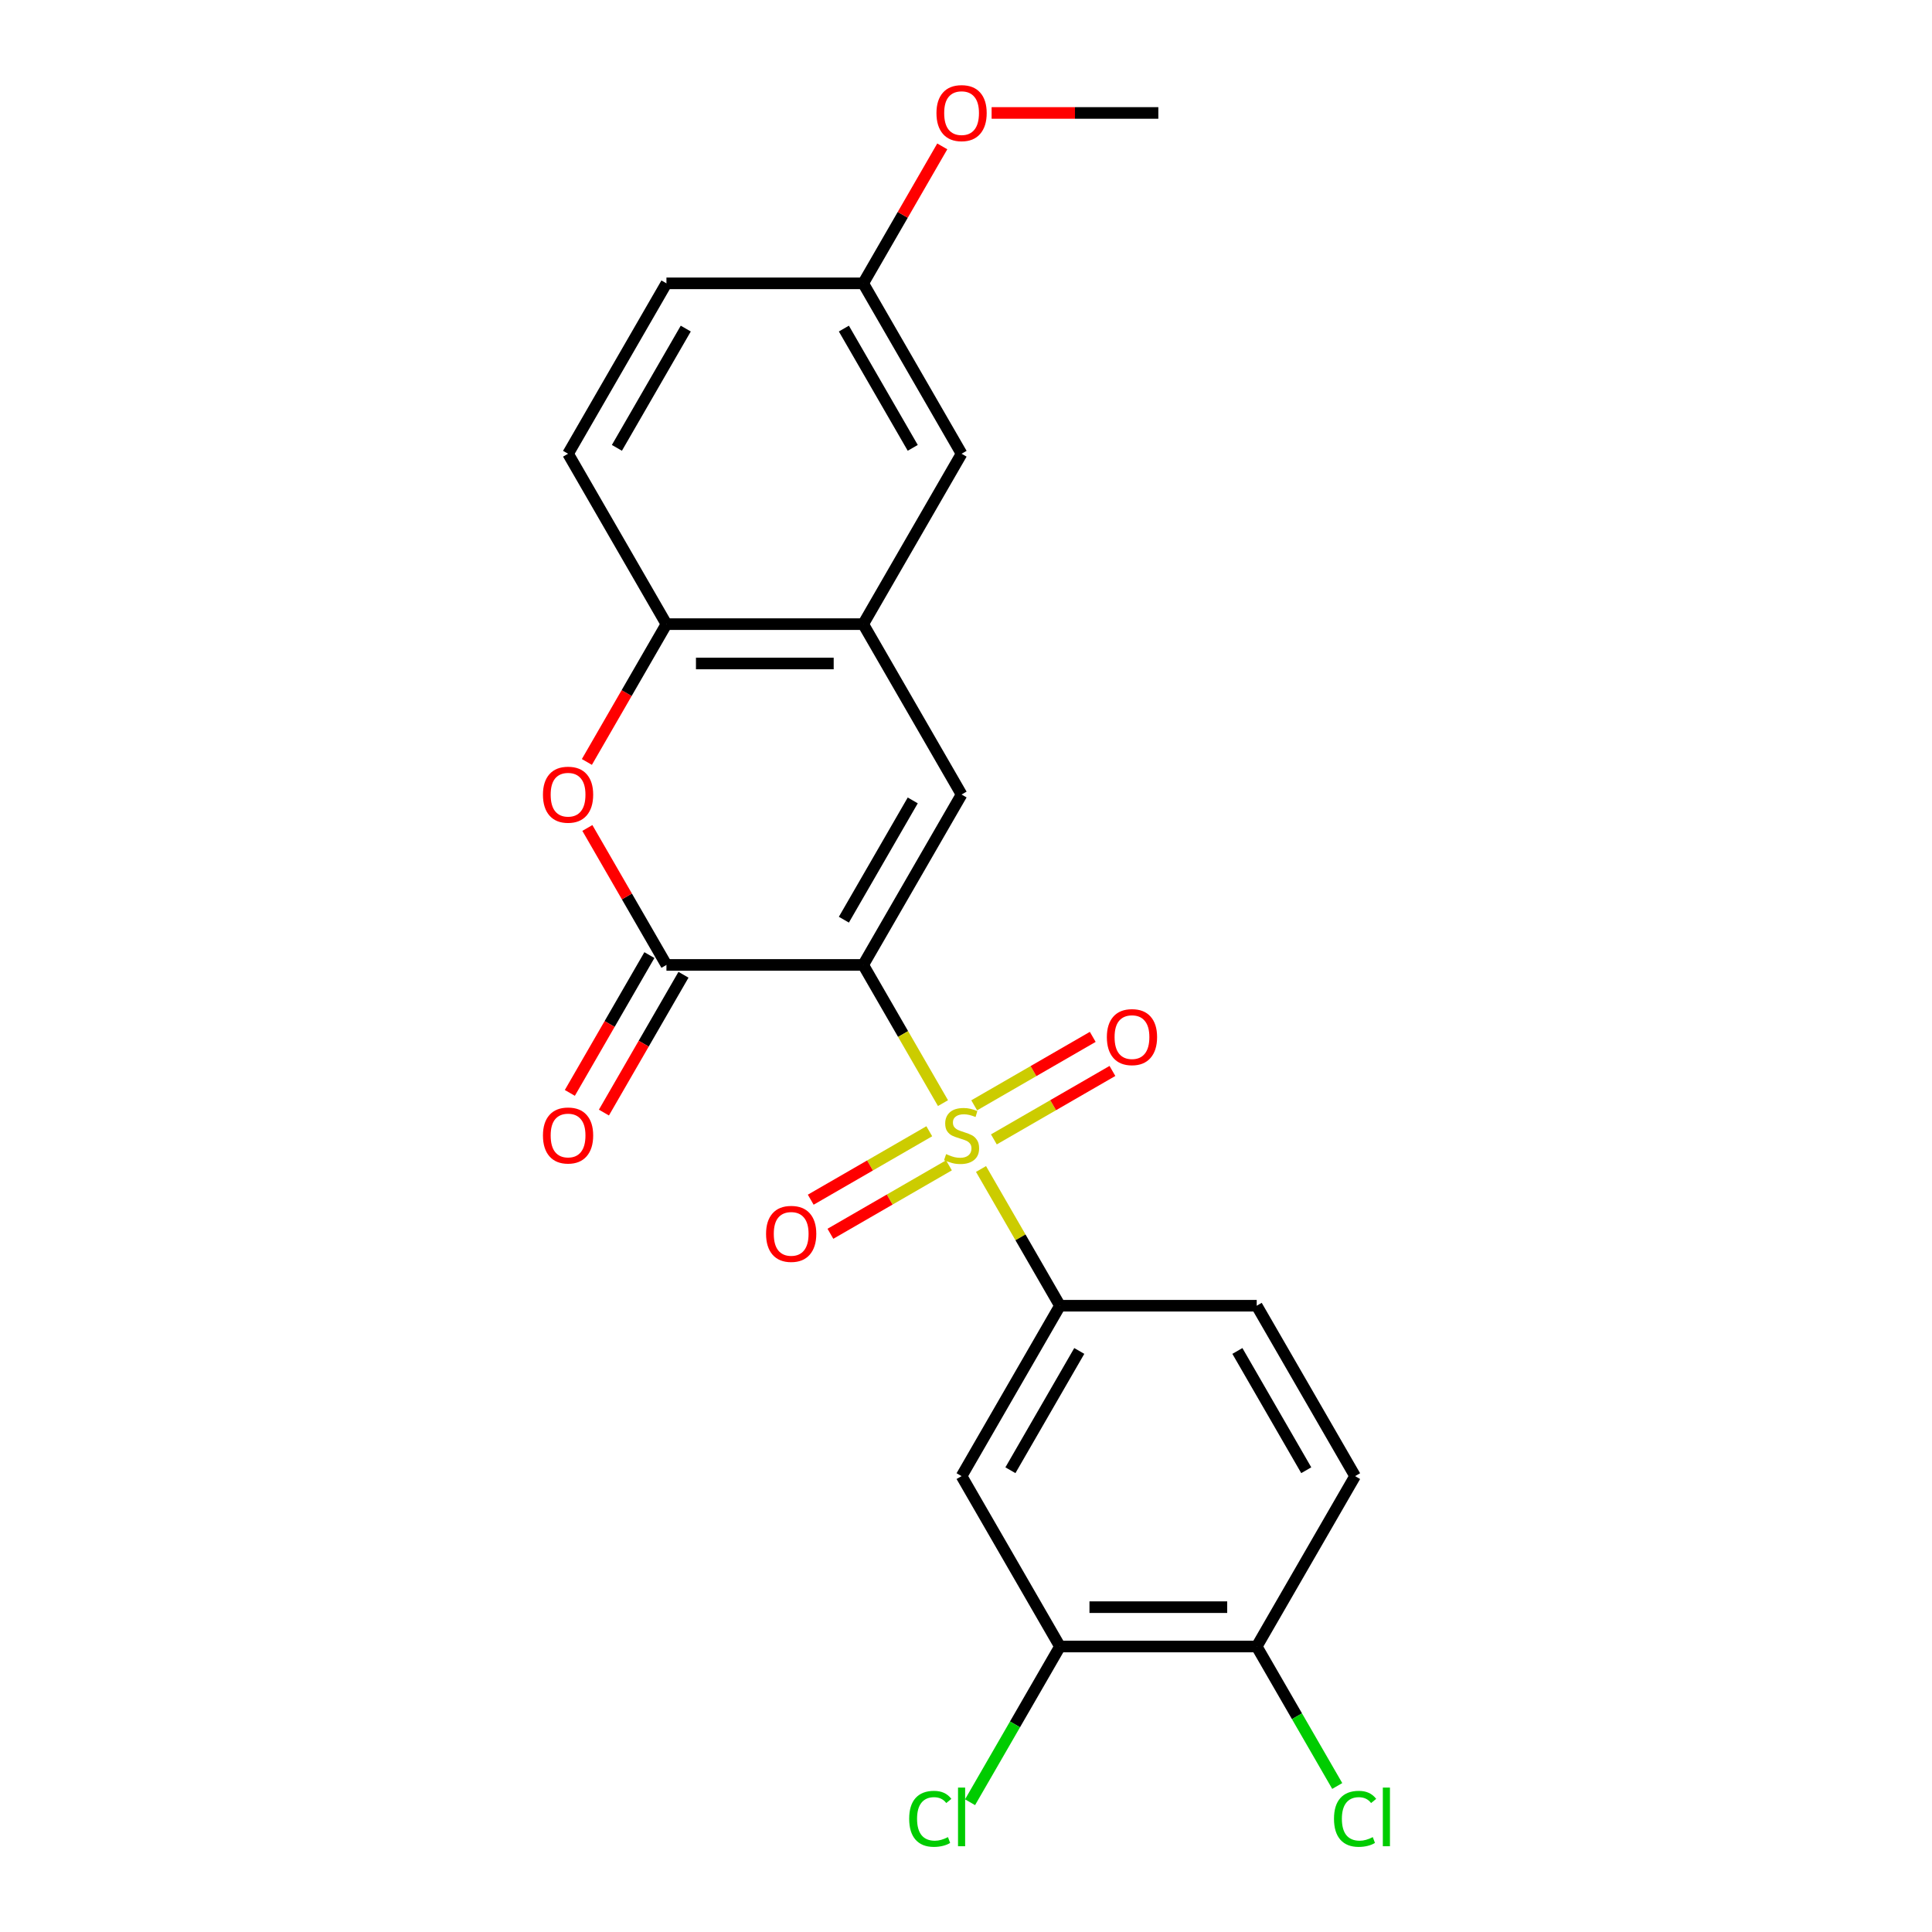 <?xml version='1.0' encoding='iso-8859-1'?>
<svg version='1.1' baseProfile='full'
              xmlns='http://www.w3.org/2000/svg'
                      xmlns:rdkit='http://www.rdkit.org/xml'
                      xmlns:xlink='http://www.w3.org/1999/xlink'
                  xml:space='preserve'
width='1000px' height='1000px' viewBox='0 0 1000 1000'>
<!-- END OF HEADER -->
<rect style='opacity:1.0;fill:#FFFFFF;stroke:none' width='1000' height='1000' x='0' y='0'> </rect>
<path class='bond-0' d='M 446.791,499.446 L 467.44,535.211' style='fill:none;fill-rule:evenodd;stroke:#000000;stroke-width:6px;stroke-linecap:butt;stroke-linejoin:miter;stroke-opacity:1' />
<path class='bond-0' d='M 467.44,535.211 L 488.089,570.977' style='fill:none;fill-rule:evenodd;stroke:#CCCC00;stroke-width:6px;stroke-linecap:butt;stroke-linejoin:miter;stroke-opacity:1' />
<path class='bond-1' d='M 446.791,499.446 L 344.95,499.446' style='fill:none;fill-rule:evenodd;stroke:#000000;stroke-width:6px;stroke-linecap:butt;stroke-linejoin:miter;stroke-opacity:1' />
<path class='bond-2' d='M 446.791,499.446 L 497.711,411.249' style='fill:none;fill-rule:evenodd;stroke:#000000;stroke-width:6px;stroke-linecap:butt;stroke-linejoin:miter;stroke-opacity:1' />
<path class='bond-2' d='M 436.789,476.032 L 472.434,414.294' style='fill:none;fill-rule:evenodd;stroke:#000000;stroke-width:6px;stroke-linecap:butt;stroke-linejoin:miter;stroke-opacity:1' />
<path class='bond-4' d='M 507.772,605.069 L 528.202,640.454' style='fill:none;fill-rule:evenodd;stroke:#CCCC00;stroke-width:6px;stroke-linecap:butt;stroke-linejoin:miter;stroke-opacity:1' />
<path class='bond-4' d='M 528.202,640.454 L 548.632,675.84' style='fill:none;fill-rule:evenodd;stroke:#000000;stroke-width:6px;stroke-linecap:butt;stroke-linejoin:miter;stroke-opacity:1' />
<path class='bond-9' d='M 480.993,585.535 L 450.313,603.249' style='fill:none;fill-rule:evenodd;stroke:#CCCC00;stroke-width:6px;stroke-linecap:butt;stroke-linejoin:miter;stroke-opacity:1' />
<path class='bond-9' d='M 450.313,603.249 L 419.633,620.962' style='fill:none;fill-rule:evenodd;stroke:#FF0000;stroke-width:6px;stroke-linecap:butt;stroke-linejoin:miter;stroke-opacity:1' />
<path class='bond-9' d='M 491.177,603.175 L 460.497,620.888' style='fill:none;fill-rule:evenodd;stroke:#CCCC00;stroke-width:6px;stroke-linecap:butt;stroke-linejoin:miter;stroke-opacity:1' />
<path class='bond-9' d='M 460.497,620.888 L 429.817,638.601' style='fill:none;fill-rule:evenodd;stroke:#FF0000;stroke-width:6px;stroke-linecap:butt;stroke-linejoin:miter;stroke-opacity:1' />
<path class='bond-10' d='M 514.429,589.75 L 545.109,572.037' style='fill:none;fill-rule:evenodd;stroke:#CCCC00;stroke-width:6px;stroke-linecap:butt;stroke-linejoin:miter;stroke-opacity:1' />
<path class='bond-10' d='M 545.109,572.037 L 575.79,554.324' style='fill:none;fill-rule:evenodd;stroke:#FF0000;stroke-width:6px;stroke-linecap:butt;stroke-linejoin:miter;stroke-opacity:1' />
<path class='bond-10' d='M 504.245,572.111 L 534.925,554.398' style='fill:none;fill-rule:evenodd;stroke:#CCCC00;stroke-width:6px;stroke-linecap:butt;stroke-linejoin:miter;stroke-opacity:1' />
<path class='bond-10' d='M 534.925,554.398 L 565.606,536.684' style='fill:none;fill-rule:evenodd;stroke:#FF0000;stroke-width:6px;stroke-linecap:butt;stroke-linejoin:miter;stroke-opacity:1' />
<path class='bond-3' d='M 344.95,499.446 L 324.485,464' style='fill:none;fill-rule:evenodd;stroke:#000000;stroke-width:6px;stroke-linecap:butt;stroke-linejoin:miter;stroke-opacity:1' />
<path class='bond-3' d='M 324.485,464 L 304.021,428.555' style='fill:none;fill-rule:evenodd;stroke:#FF0000;stroke-width:6px;stroke-linecap:butt;stroke-linejoin:miter;stroke-opacity:1' />
<path class='bond-11' d='M 336.13,494.354 L 315.538,530.019' style='fill:none;fill-rule:evenodd;stroke:#000000;stroke-width:6px;stroke-linecap:butt;stroke-linejoin:miter;stroke-opacity:1' />
<path class='bond-11' d='M 315.538,530.019 L 294.947,565.685' style='fill:none;fill-rule:evenodd;stroke:#FF0000;stroke-width:6px;stroke-linecap:butt;stroke-linejoin:miter;stroke-opacity:1' />
<path class='bond-11' d='M 353.769,504.538 L 333.178,540.203' style='fill:none;fill-rule:evenodd;stroke:#000000;stroke-width:6px;stroke-linecap:butt;stroke-linejoin:miter;stroke-opacity:1' />
<path class='bond-11' d='M 333.178,540.203 L 312.586,575.869' style='fill:none;fill-rule:evenodd;stroke:#FF0000;stroke-width:6px;stroke-linecap:butt;stroke-linejoin:miter;stroke-opacity:1' />
<path class='bond-5' d='M 497.711,411.249 L 446.791,323.052' style='fill:none;fill-rule:evenodd;stroke:#000000;stroke-width:6px;stroke-linecap:butt;stroke-linejoin:miter;stroke-opacity:1' />
<path class='bond-23' d='M 303.767,394.383 L 324.358,358.718' style='fill:none;fill-rule:evenodd;stroke:#FF0000;stroke-width:6px;stroke-linecap:butt;stroke-linejoin:miter;stroke-opacity:1' />
<path class='bond-23' d='M 324.358,358.718 L 344.95,323.052' style='fill:none;fill-rule:evenodd;stroke:#000000;stroke-width:6px;stroke-linecap:butt;stroke-linejoin:miter;stroke-opacity:1' />
<path class='bond-7' d='M 548.632,675.84 L 497.711,764.037' style='fill:none;fill-rule:evenodd;stroke:#000000;stroke-width:6px;stroke-linecap:butt;stroke-linejoin:miter;stroke-opacity:1' />
<path class='bond-7' d='M 558.633,699.253 L 522.989,760.991' style='fill:none;fill-rule:evenodd;stroke:#000000;stroke-width:6px;stroke-linecap:butt;stroke-linejoin:miter;stroke-opacity:1' />
<path class='bond-14' d='M 548.632,675.84 L 650.473,675.84' style='fill:none;fill-rule:evenodd;stroke:#000000;stroke-width:6px;stroke-linecap:butt;stroke-linejoin:miter;stroke-opacity:1' />
<path class='bond-6' d='M 446.791,323.052 L 344.95,323.052' style='fill:none;fill-rule:evenodd;stroke:#000000;stroke-width:6px;stroke-linecap:butt;stroke-linejoin:miter;stroke-opacity:1' />
<path class='bond-6' d='M 431.514,343.42 L 360.226,343.42' style='fill:none;fill-rule:evenodd;stroke:#000000;stroke-width:6px;stroke-linecap:butt;stroke-linejoin:miter;stroke-opacity:1' />
<path class='bond-13' d='M 446.791,323.052 L 497.711,234.855' style='fill:none;fill-rule:evenodd;stroke:#000000;stroke-width:6px;stroke-linecap:butt;stroke-linejoin:miter;stroke-opacity:1' />
<path class='bond-15' d='M 344.95,323.052 L 294.029,234.855' style='fill:none;fill-rule:evenodd;stroke:#000000;stroke-width:6px;stroke-linecap:butt;stroke-linejoin:miter;stroke-opacity:1' />
<path class='bond-8' d='M 497.711,764.037 L 548.632,852.234' style='fill:none;fill-rule:evenodd;stroke:#000000;stroke-width:6px;stroke-linecap:butt;stroke-linejoin:miter;stroke-opacity:1' />
<path class='bond-18' d='M 548.632,852.234 L 525.364,892.534' style='fill:none;fill-rule:evenodd;stroke:#000000;stroke-width:6px;stroke-linecap:butt;stroke-linejoin:miter;stroke-opacity:1' />
<path class='bond-18' d='M 525.364,892.534 L 502.097,932.834' style='fill:none;fill-rule:evenodd;stroke:#00CC00;stroke-width:6px;stroke-linecap:butt;stroke-linejoin:miter;stroke-opacity:1' />
<path class='bond-25' d='M 548.632,852.234 L 650.473,852.234' style='fill:none;fill-rule:evenodd;stroke:#000000;stroke-width:6px;stroke-linecap:butt;stroke-linejoin:miter;stroke-opacity:1' />
<path class='bond-25' d='M 563.908,831.865 L 635.196,831.865' style='fill:none;fill-rule:evenodd;stroke:#000000;stroke-width:6px;stroke-linecap:butt;stroke-linejoin:miter;stroke-opacity:1' />
<path class='bond-12' d='M 650.473,852.234 L 701.393,764.037' style='fill:none;fill-rule:evenodd;stroke:#000000;stroke-width:6px;stroke-linecap:butt;stroke-linejoin:miter;stroke-opacity:1' />
<path class='bond-19' d='M 650.473,852.234 L 671.312,888.329' style='fill:none;fill-rule:evenodd;stroke:#000000;stroke-width:6px;stroke-linecap:butt;stroke-linejoin:miter;stroke-opacity:1' />
<path class='bond-19' d='M 671.312,888.329 L 692.152,924.424' style='fill:none;fill-rule:evenodd;stroke:#00CC00;stroke-width:6px;stroke-linecap:butt;stroke-linejoin:miter;stroke-opacity:1' />
<path class='bond-17' d='M 497.711,234.855 L 446.791,146.658' style='fill:none;fill-rule:evenodd;stroke:#000000;stroke-width:6px;stroke-linecap:butt;stroke-linejoin:miter;stroke-opacity:1' />
<path class='bond-17' d='M 472.434,231.81 L 436.789,170.072' style='fill:none;fill-rule:evenodd;stroke:#000000;stroke-width:6px;stroke-linecap:butt;stroke-linejoin:miter;stroke-opacity:1' />
<path class='bond-16' d='M 650.473,675.84 L 701.393,764.037' style='fill:none;fill-rule:evenodd;stroke:#000000;stroke-width:6px;stroke-linecap:butt;stroke-linejoin:miter;stroke-opacity:1' />
<path class='bond-16' d='M 640.471,699.253 L 676.116,760.991' style='fill:none;fill-rule:evenodd;stroke:#000000;stroke-width:6px;stroke-linecap:butt;stroke-linejoin:miter;stroke-opacity:1' />
<path class='bond-24' d='M 294.029,234.855 L 344.95,146.658' style='fill:none;fill-rule:evenodd;stroke:#000000;stroke-width:6px;stroke-linecap:butt;stroke-linejoin:miter;stroke-opacity:1' />
<path class='bond-24' d='M 319.307,231.81 L 354.951,170.072' style='fill:none;fill-rule:evenodd;stroke:#000000;stroke-width:6px;stroke-linecap:butt;stroke-linejoin:miter;stroke-opacity:1' />
<path class='bond-20' d='M 446.791,146.658 L 344.95,146.658' style='fill:none;fill-rule:evenodd;stroke:#000000;stroke-width:6px;stroke-linecap:butt;stroke-linejoin:miter;stroke-opacity:1' />
<path class='bond-21' d='M 446.791,146.658 L 467.255,111.213' style='fill:none;fill-rule:evenodd;stroke:#000000;stroke-width:6px;stroke-linecap:butt;stroke-linejoin:miter;stroke-opacity:1' />
<path class='bond-21' d='M 467.255,111.213 L 487.719,75.767' style='fill:none;fill-rule:evenodd;stroke:#FF0000;stroke-width:6px;stroke-linecap:butt;stroke-linejoin:miter;stroke-opacity:1' />
<path class='bond-22' d='M 513.257,58.462 L 556.405,58.462' style='fill:none;fill-rule:evenodd;stroke:#FF0000;stroke-width:6px;stroke-linecap:butt;stroke-linejoin:miter;stroke-opacity:1' />
<path class='bond-22' d='M 556.405,58.462 L 599.552,58.462' style='fill:none;fill-rule:evenodd;stroke:#000000;stroke-width:6px;stroke-linecap:butt;stroke-linejoin:miter;stroke-opacity:1' />
<path  class='atom-1' d='M 489.711 597.363
Q 490.031 597.483, 491.351 598.043
Q 492.671 598.603, 494.111 598.963
Q 495.591 599.283, 497.031 599.283
Q 499.711 599.283, 501.271 598.003
Q 502.831 596.683, 502.831 594.403
Q 502.831 592.843, 502.031 591.883
Q 501.271 590.923, 500.071 590.403
Q 498.871 589.883, 496.871 589.283
Q 494.351 588.523, 492.831 587.803
Q 491.351 587.083, 490.271 585.563
Q 489.231 584.043, 489.231 581.483
Q 489.231 577.923, 491.631 575.723
Q 494.071 573.523, 498.871 573.523
Q 502.151 573.523, 505.871 575.083
L 504.951 578.163
Q 501.551 576.763, 498.991 576.763
Q 496.231 576.763, 494.711 577.923
Q 493.191 579.043, 493.231 581.003
Q 493.231 582.523, 493.991 583.443
Q 494.791 584.363, 495.911 584.883
Q 497.071 585.403, 498.991 586.003
Q 501.551 586.803, 503.071 587.603
Q 504.591 588.403, 505.671 590.043
Q 506.791 591.643, 506.791 594.403
Q 506.791 598.323, 504.151 600.443
Q 501.551 602.523, 497.191 602.523
Q 494.671 602.523, 492.751 601.963
Q 490.871 601.443, 488.631 600.523
L 489.711 597.363
' fill='#CCCC00'/>
<path  class='atom-4' d='M 281.029 411.329
Q 281.029 404.529, 284.389 400.729
Q 287.749 396.929, 294.029 396.929
Q 300.309 396.929, 303.669 400.729
Q 307.029 404.529, 307.029 411.329
Q 307.029 418.209, 303.629 422.129
Q 300.229 426.009, 294.029 426.009
Q 287.789 426.009, 284.389 422.129
Q 281.029 418.249, 281.029 411.329
M 294.029 422.809
Q 298.349 422.809, 300.669 419.929
Q 303.029 417.009, 303.029 411.329
Q 303.029 405.769, 300.669 402.969
Q 298.349 400.129, 294.029 400.129
Q 289.709 400.129, 287.349 402.929
Q 285.029 405.729, 285.029 411.329
Q 285.029 417.049, 287.349 419.929
Q 289.709 422.809, 294.029 422.809
' fill='#FF0000'/>
<path  class='atom-10' d='M 396.514 638.643
Q 396.514 631.843, 399.874 628.043
Q 403.234 624.243, 409.514 624.243
Q 415.794 624.243, 419.154 628.043
Q 422.514 631.843, 422.514 638.643
Q 422.514 645.523, 419.114 649.443
Q 415.714 653.323, 409.514 653.323
Q 403.274 653.323, 399.874 649.443
Q 396.514 645.563, 396.514 638.643
M 409.514 650.123
Q 413.834 650.123, 416.154 647.243
Q 418.514 644.323, 418.514 638.643
Q 418.514 633.083, 416.154 630.283
Q 413.834 627.443, 409.514 627.443
Q 405.194 627.443, 402.834 630.243
Q 400.514 633.043, 400.514 638.643
Q 400.514 644.363, 402.834 647.243
Q 405.194 650.123, 409.514 650.123
' fill='#FF0000'/>
<path  class='atom-11' d='M 572.908 536.802
Q 572.908 530.002, 576.268 526.202
Q 579.628 522.402, 585.908 522.402
Q 592.188 522.402, 595.548 526.202
Q 598.908 530.002, 598.908 536.802
Q 598.908 543.682, 595.508 547.602
Q 592.108 551.482, 585.908 551.482
Q 579.668 551.482, 576.268 547.602
Q 572.908 543.722, 572.908 536.802
M 585.908 548.282
Q 590.228 548.282, 592.548 545.402
Q 594.908 542.482, 594.908 536.802
Q 594.908 531.242, 592.548 528.442
Q 590.228 525.602, 585.908 525.602
Q 581.588 525.602, 579.228 528.402
Q 576.908 531.202, 576.908 536.802
Q 576.908 542.522, 579.228 545.402
Q 581.588 548.282, 585.908 548.282
' fill='#FF0000'/>
<path  class='atom-12' d='M 281.029 587.723
Q 281.029 580.923, 284.389 577.123
Q 287.749 573.323, 294.029 573.323
Q 300.309 573.323, 303.669 577.123
Q 307.029 580.923, 307.029 587.723
Q 307.029 594.603, 303.629 598.523
Q 300.229 602.403, 294.029 602.403
Q 287.789 602.403, 284.389 598.523
Q 281.029 594.643, 281.029 587.723
M 294.029 599.203
Q 298.349 599.203, 300.669 596.323
Q 303.029 593.403, 303.029 587.723
Q 303.029 582.163, 300.669 579.363
Q 298.349 576.523, 294.029 576.523
Q 289.709 576.523, 287.349 579.323
Q 285.029 582.123, 285.029 587.723
Q 285.029 593.443, 287.349 596.323
Q 289.709 599.203, 294.029 599.203
' fill='#FF0000'/>
<path  class='atom-19' d='M 470.591 941.41
Q 470.591 934.37, 473.871 930.69
Q 477.191 926.97, 483.471 926.97
Q 489.311 926.97, 492.431 931.09
L 489.791 933.25
Q 487.511 930.25, 483.471 930.25
Q 479.191 930.25, 476.911 933.13
Q 474.671 935.97, 474.671 941.41
Q 474.671 947.01, 476.991 949.89
Q 479.351 952.77, 483.911 952.77
Q 487.031 952.77, 490.671 950.89
L 491.791 953.89
Q 490.311 954.85, 488.071 955.41
Q 485.831 955.97, 483.351 955.97
Q 477.191 955.97, 473.871 952.21
Q 470.591 948.45, 470.591 941.41
' fill='#00CC00'/>
<path  class='atom-19' d='M 495.871 925.25
L 499.551 925.25
L 499.551 955.61
L 495.871 955.61
L 495.871 925.25
' fill='#00CC00'/>
<path  class='atom-20' d='M 690.473 941.41
Q 690.473 934.37, 693.753 930.69
Q 697.073 926.97, 703.353 926.97
Q 709.193 926.97, 712.313 931.09
L 709.673 933.25
Q 707.393 930.25, 703.353 930.25
Q 699.073 930.25, 696.793 933.13
Q 694.553 935.97, 694.553 941.41
Q 694.553 947.01, 696.873 949.89
Q 699.233 952.77, 703.793 952.77
Q 706.913 952.77, 710.553 950.89
L 711.673 953.89
Q 710.193 954.85, 707.953 955.41
Q 705.713 955.97, 703.233 955.97
Q 697.073 955.97, 693.753 952.21
Q 690.473 948.45, 690.473 941.41
' fill='#00CC00'/>
<path  class='atom-20' d='M 715.753 925.25
L 719.433 925.25
L 719.433 955.61
L 715.753 955.61
L 715.753 925.25
' fill='#00CC00'/>
<path  class='atom-22' d='M 484.711 58.541
Q 484.711 51.742, 488.071 47.941
Q 491.431 44.142, 497.711 44.142
Q 503.991 44.142, 507.351 47.941
Q 510.711 51.742, 510.711 58.541
Q 510.711 65.421, 507.311 69.341
Q 503.911 73.222, 497.711 73.222
Q 491.471 73.222, 488.071 69.341
Q 484.711 65.462, 484.711 58.541
M 497.711 70.022
Q 502.031 70.022, 504.351 67.141
Q 506.711 64.222, 506.711 58.541
Q 506.711 52.981, 504.351 50.181
Q 502.031 47.342, 497.711 47.342
Q 493.391 47.342, 491.031 50.142
Q 488.711 52.941, 488.711 58.541
Q 488.711 64.261, 491.031 67.141
Q 493.391 70.022, 497.711 70.022
' fill='#FF0000'/>
</svg>
